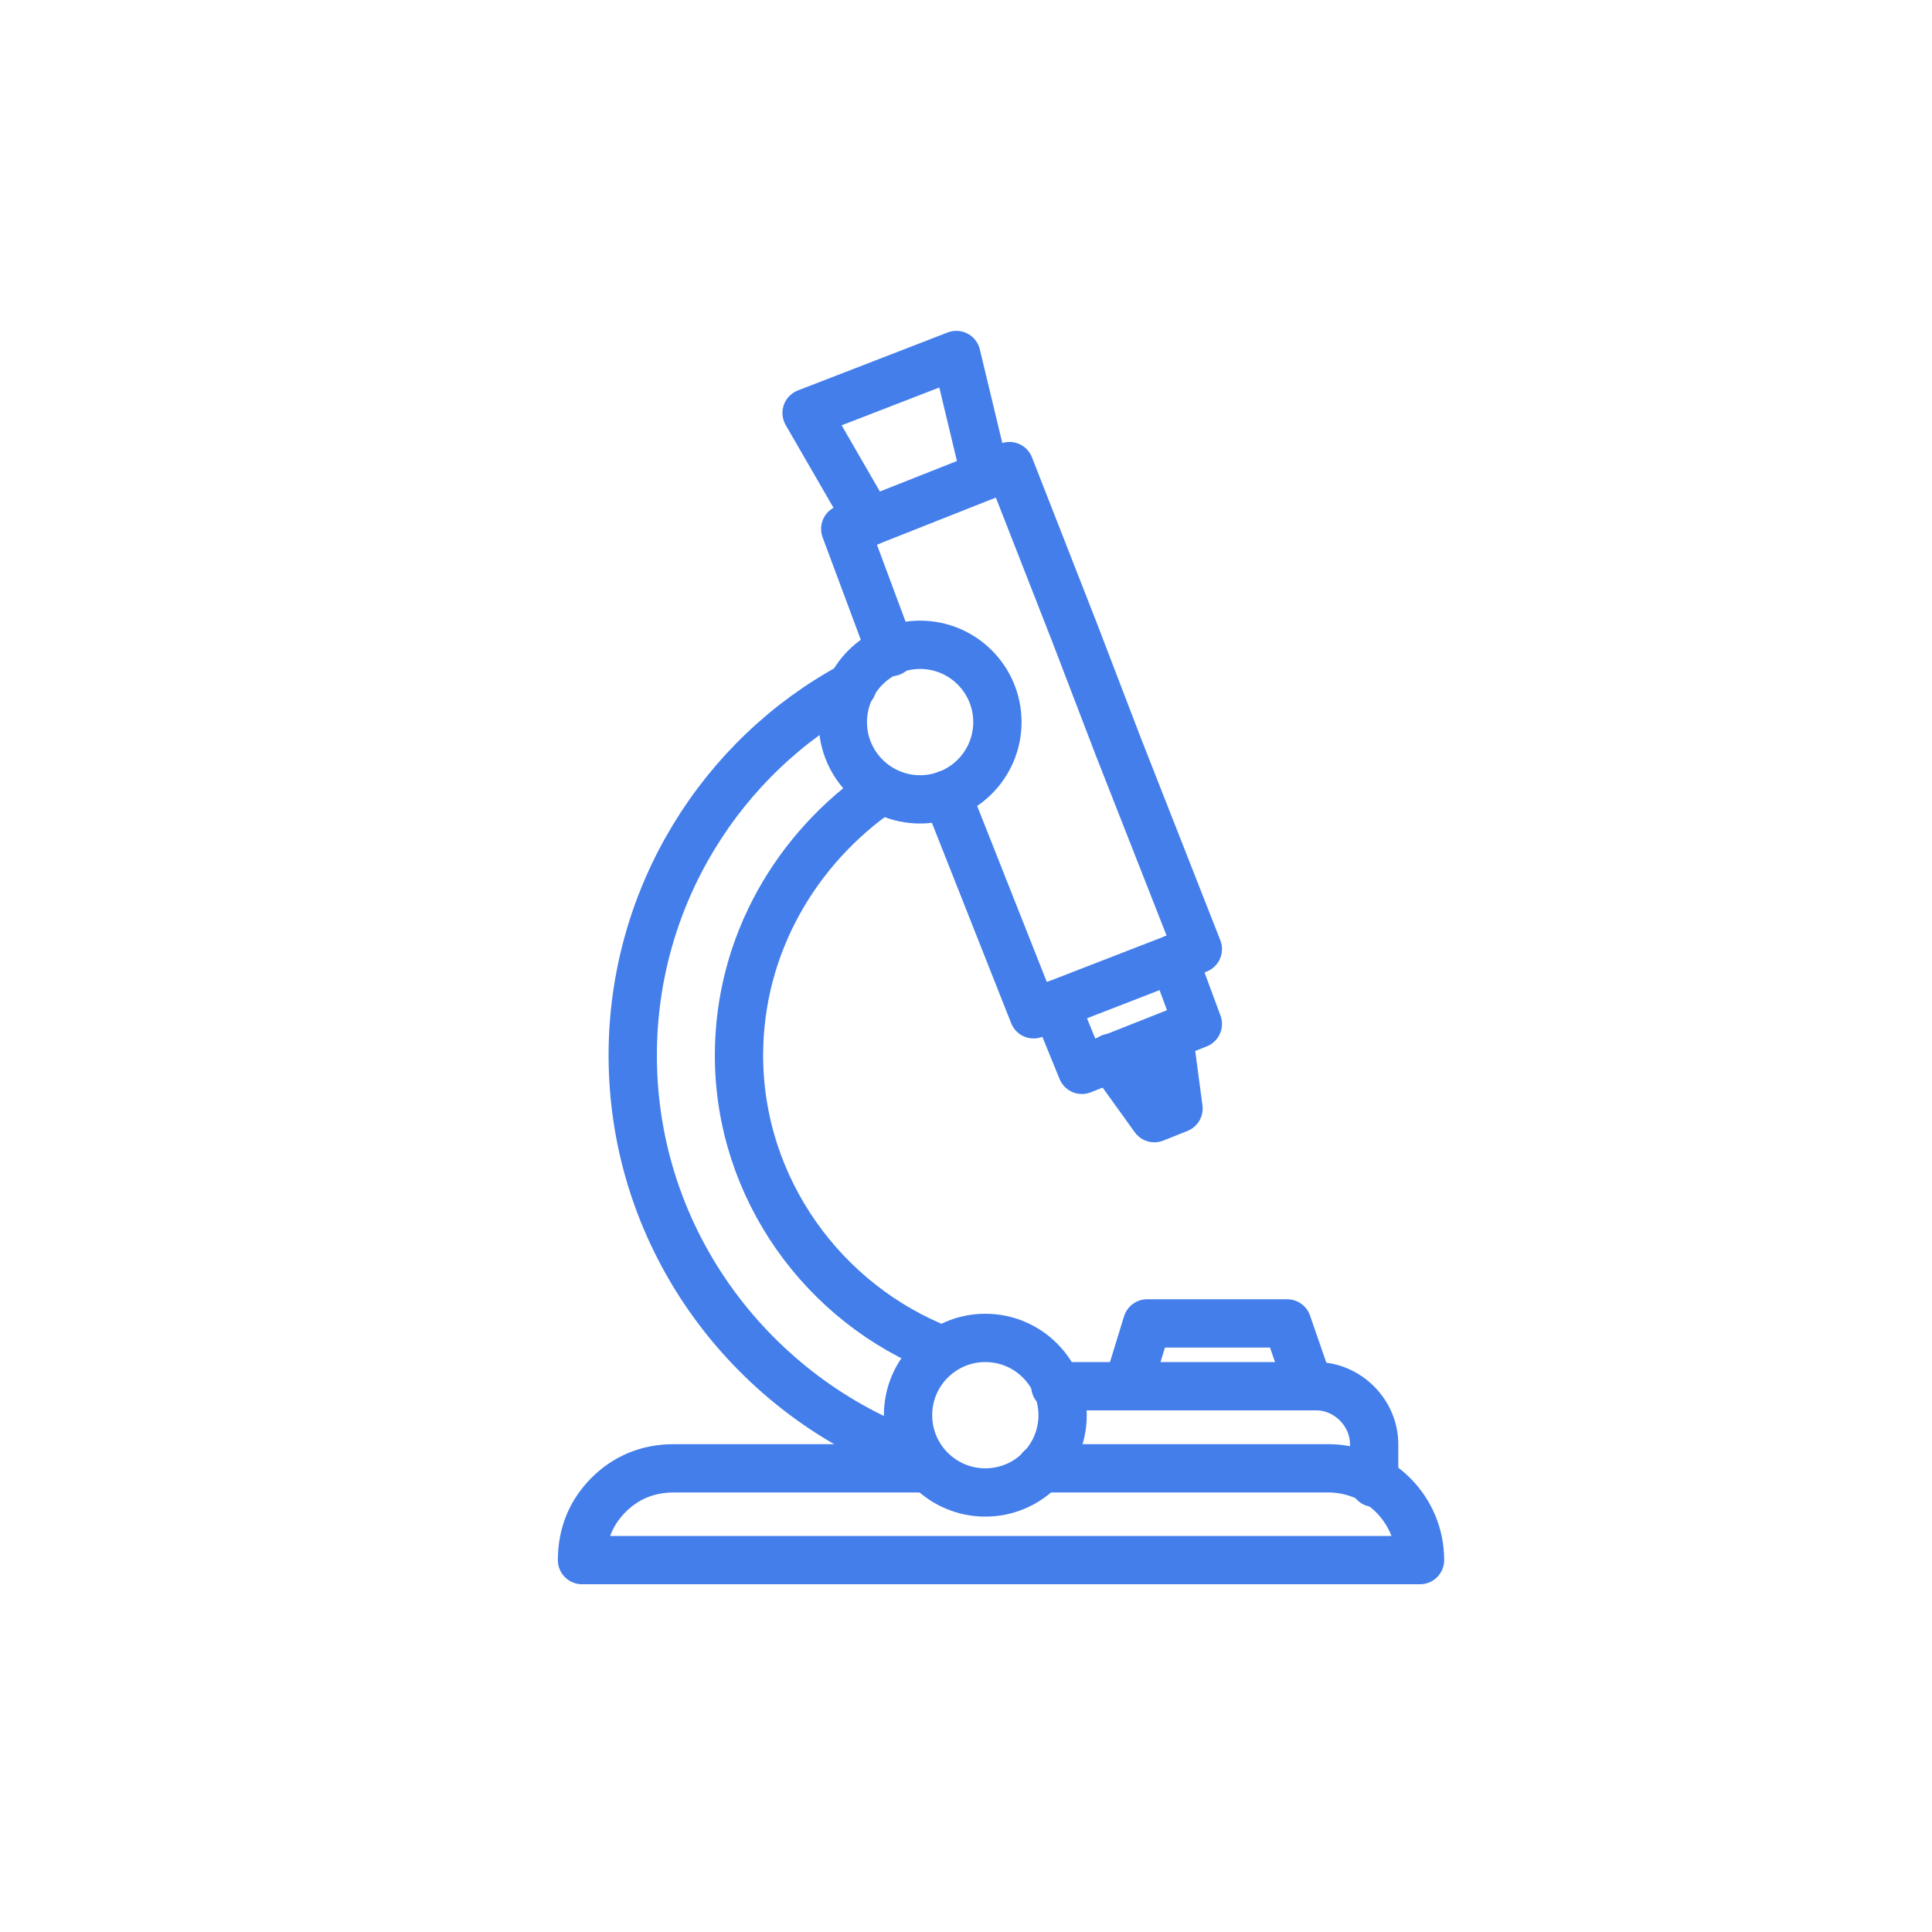 <svg xmlns="http://www.w3.org/2000/svg" xmlns:xlink="http://www.w3.org/1999/xlink" id="&#x56FE;&#x5C42;_1" x="0px" y="0px" viewBox="0 0 80 80" style="enable-background:new 0 0 80 80;" xml:space="preserve"><style type="text/css">	.st0{fill:none;stroke:#437EEB;stroke-width:2;stroke-linecap:round;stroke-linejoin:round;stroke-miterlimit:10;}	.st1{fill:none;stroke:#437EEB;stroke-width:2;stroke-linecap:round;stroke-linejoin:round;stroke-miterlimit:10;}</style><g>	<g>		<g>			<polyline class="st0" points="36.9,27 35,21.9 36,21.6 40.8,19.7 41.8,19.3 44.5,26.2 46.3,30.9 46.3,30.9 49.6,39.3 48.6,39.7     43.7,41.6 42.8,42 39.2,32.9    "></polyline>			<polyline class="st0" points="48.6,39.7 49.6,42.4 44.8,44.3 43.7,41.6    "></polyline>			<polyline class="st0" points="48.4,42.9 48.8,45.9 47.8,46.3 46,43.8    "></polyline>			<polyline class="st0" points="36,21.6 33.4,17.1 39.6,14.7 40.8,19.7    "></polyline>		</g>		<ellipse class="st1" cx="38.1" cy="29.9" rx="3.2" ry="3.2"></ellipse>		<ellipse class="st1" cx="40.8" cy="58.6" rx="3.2" ry="3.2"></ellipse>		<path class="st0" d="M39,55.9c-4.9-1.9-8.4-6.7-8.4-12.2c0-4.6,2.4-8.6,5.9-11l0,0"></path>		<path class="st0" d="M35.3,28.4c-5.4,2.9-9.1,8.7-9.1,15.3c0,7.7,5,14.2,11.8,16.6"></path>	</g>	<path class="st0" d="M43.1,60.8H55c2.1,0,3.8,1.7,3.8,3.8H24.1c0-1.1,0.4-2,1.1-2.7c0.7-0.7,1.6-1.1,2.7-1.1h10.5"></path>	<path class="st0" d="M43.7,57.4h3h7.5h0.3c1.3,0,2.4,1.1,2.4,2.4v1.6"></path>	<polyline class="st0" points="46.7,57.4 47.5,54.8 53.3,54.8 54.2,57.4  "></polyline></g></svg>
